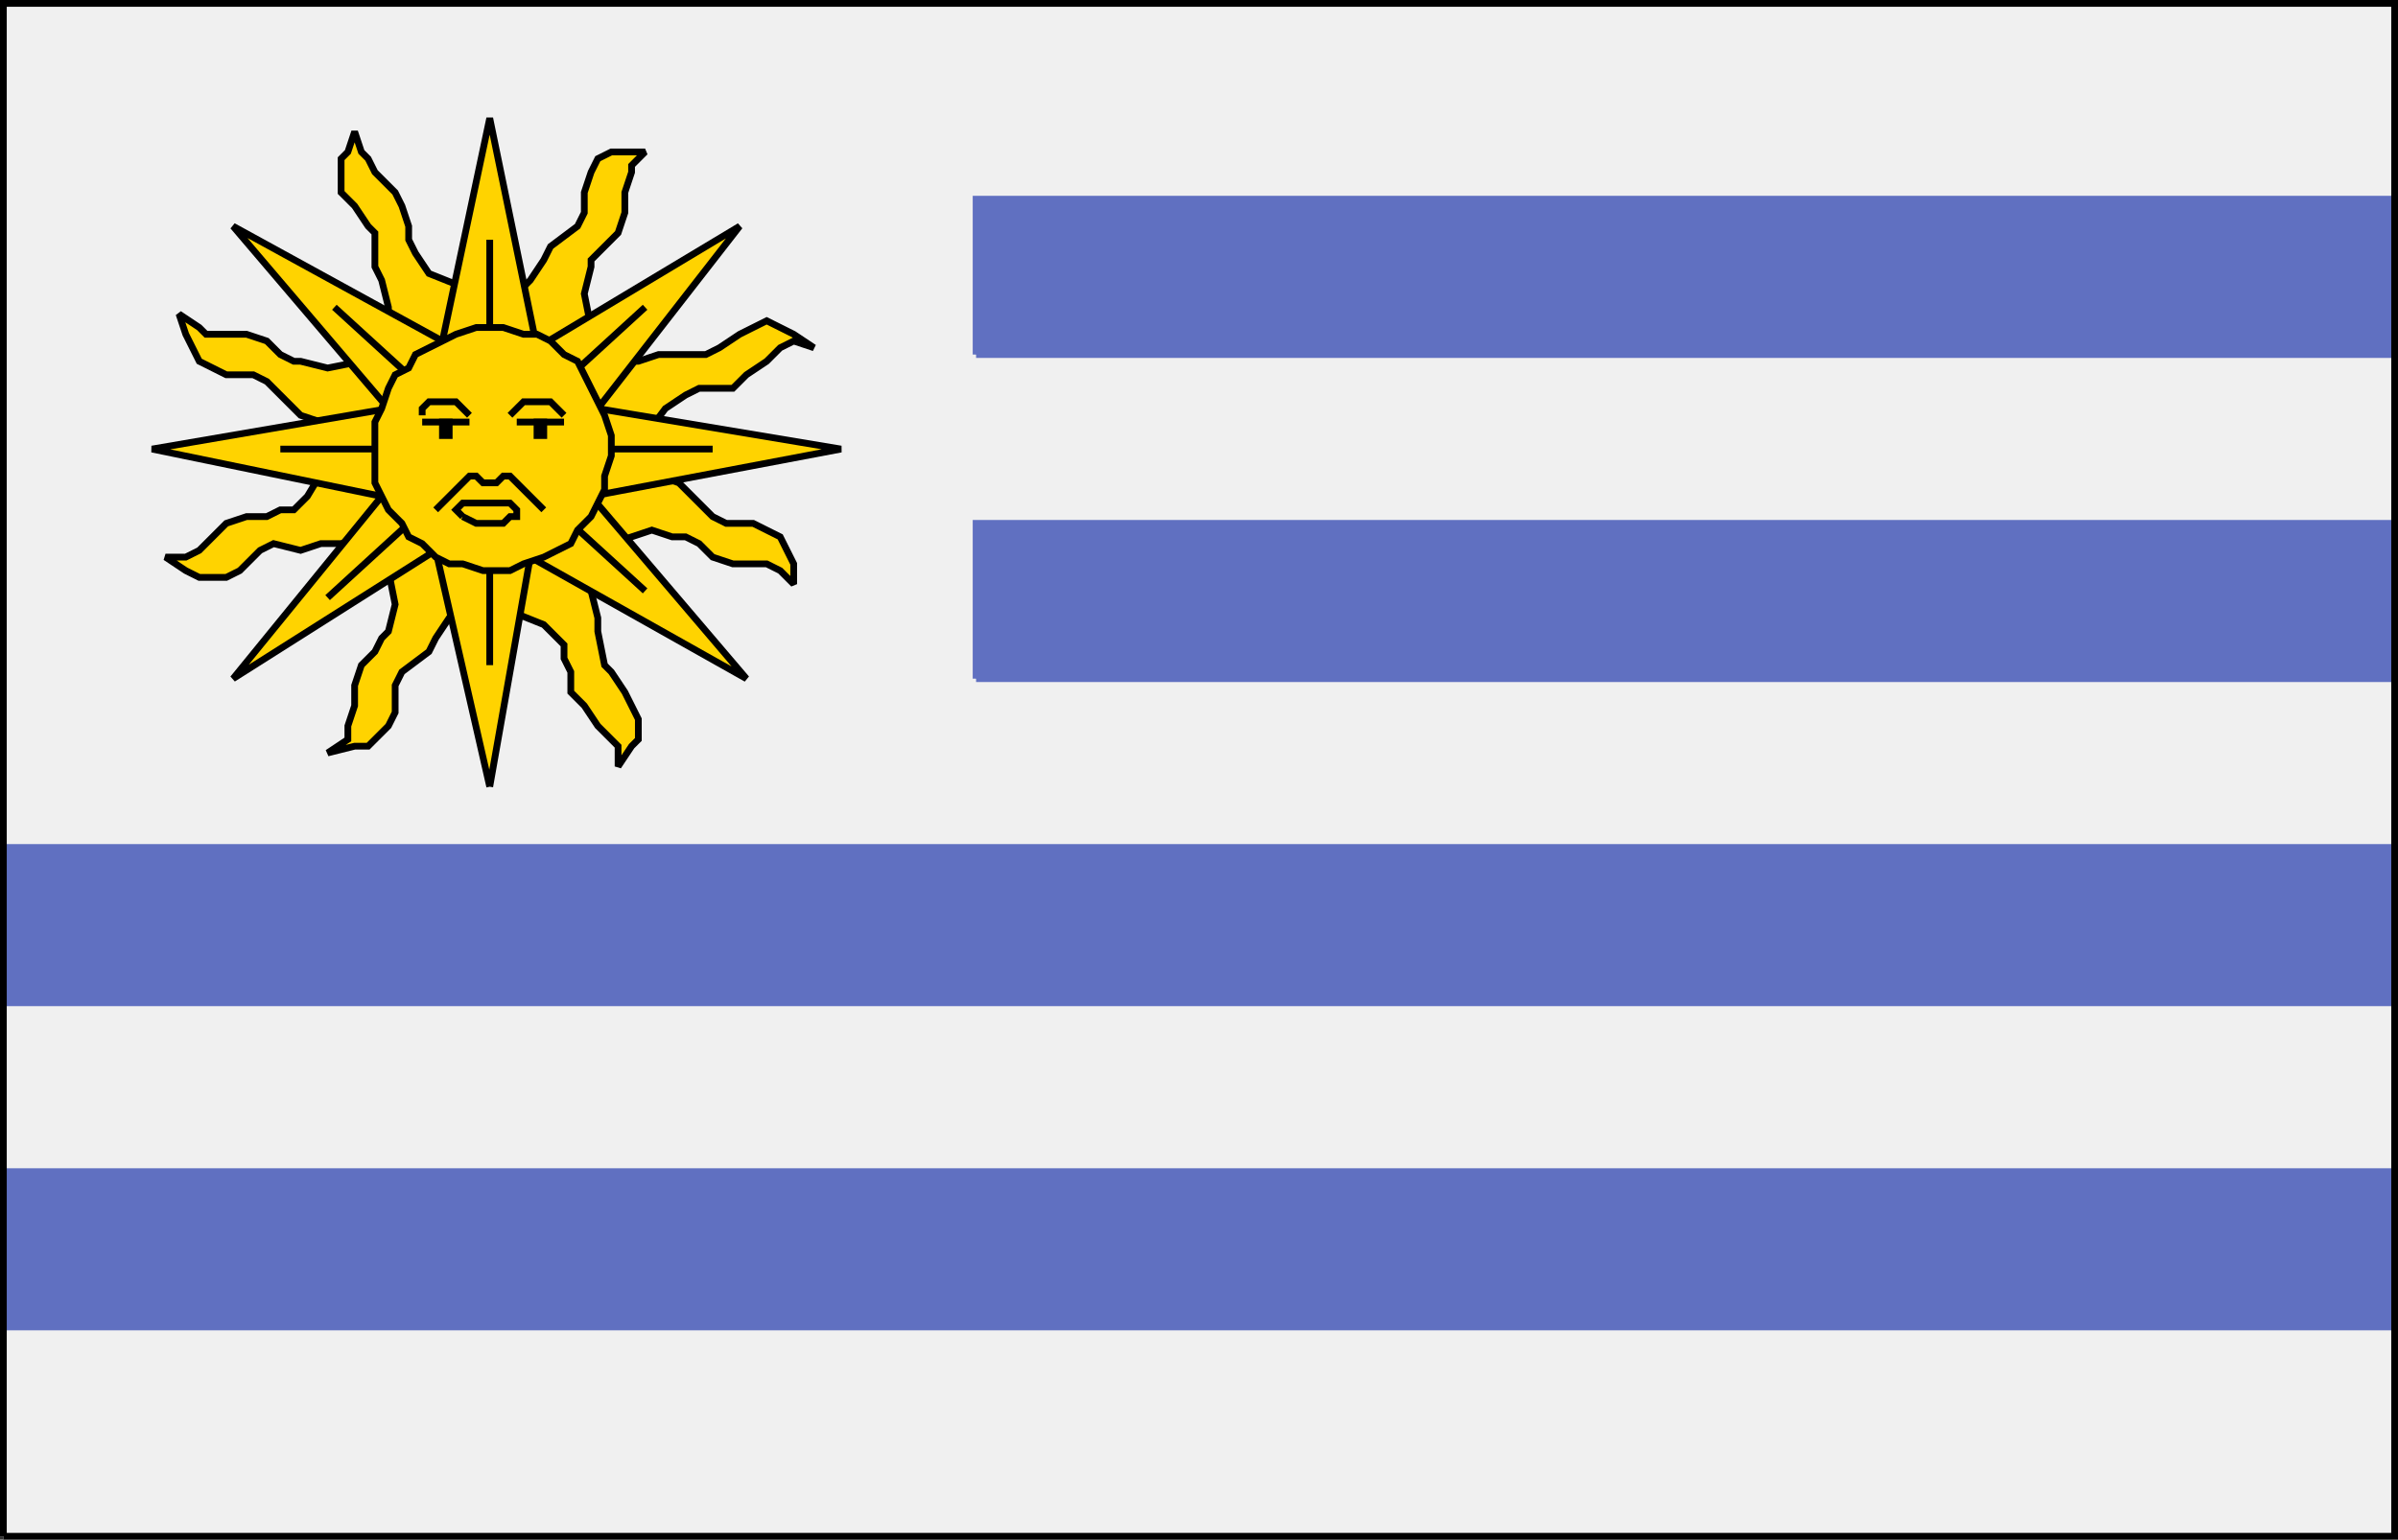 <svg xmlns="http://www.w3.org/2000/svg" width="355" height="228" version="1.2"><rect width="100%" height="100%" fill="#333333" stroke="none"/><g fill="none" fill-rule="evenodd" stroke="#000" stroke-miterlimit="2" font-family="'Sans Serif'" font-size="12.5" font-weight="400"><path fill="#f0f0f0" stroke="#f0f0f0" d="M.5 227.5V.5h354v227H.5" vector-effect="non-scaling-stroke"/><path fill="#6070c1" stroke="#6070c1" d="M.5 196.5v-23h354v23H.5m0-48v-23h354v23H.5m144-48v-23h210v23h-210m0-48v-23h210v23h-210" vector-effect="non-scaling-stroke"/><path d="M.5 227.5V.5h354v227H.5" vector-effect="non-scaling-stroke"/><path fill="#ffd300" d="m68.5 42.5-5-2-2-3-1-2v-2l-1-3-1-2-3-3-1-2-1-1-1-3-1 3-1 1v5l2 2 2 3 1 1v5l1 2 1 4v3l3 5h-7l-5 1-4-1h-1l-2-1-2-2-3-1h-6l-1-1-3-2 1 3 1 2 1 2 2 1 2 1h4l2 1 3 3 2 2 3 1 2 2 5 1-6 3-3 5-2 2h-2l-2 1h-3l-3 1-2 2-2 2-2 1h-3l3 2 2 1h4l2-1 3-3 2-1 4 1 3-1h3l3-1 5-3-1 8 1 5-1 4-1 1-1 2-2 2-1 3v3l-1 3v2l-3 2 4-1h2l1-1 2-2 1-2v-4l1-2 4-3 1-2 2-3 2-2 2-5 5 6 5 2 3 3v2l1 2v3l2 2 2 3 2 2 1 1v3l2-3 1-1v-3l-1-2-1-2-2-3-1-1-1-5v-2l-1-4-1-2-3-5h7l6-2 3 1h2l2 1 2 2 3 1h5l2 1 2 2v-3l-1-2-1-2-2-1-2-1h-4l-2-1-3-3-2-2-3-1-2-2-6-1 6-3 3-4 3-2 2-1h5l2-2 3-2 2-2 2-1 3 1-3-2-2-1-2-1-2 1-2 1-3 2-2 1h-7l-3 1h-3l-5 3 1-8-1-5 1-4v-1l2-2 2-2 1-3v-3l1-3v-1l2-2h-5l-2 1-1 2-1 3v3l-1 2-4 3-1 2-2 3-2 2-2 5-6-6" vector-effect="non-scaling-stroke"/><path fill="#ffd300" d="m72.5 116.5-8-35-30 19 22-27-34-7 35-6-23-27 31 17 7-33 7 34 30-18-21 27 36 6-37 7 23 27-32-18-6 34" vector-effect="non-scaling-stroke"/><path d="M72.5 98.5v-63m-31 31h64m-57 22 47-43m0 42-46-42" vector-effect="non-scaling-stroke"/><path fill="#ffd300" d="M90.5 66.5v-2l-1-3-1-2-1-2-1-2-1-2-2-1-2-2-2-1h-2l-3-1h-4l-3 1-2 1-2 1-2 1-1 2-2 1-1 2-1 3-1 2v9l1 2 1 2 2 2 1 2 2 1 2 2 2 1h2l3 1h4l2-1 3-1 2-1 2-1 1-2 2-2 1-2 1-2v-2l1-3v-1" vector-effect="non-scaling-stroke"/><path d="m80.5 75.5-5-5h-1l-1 1h-2l-1-1h-1l-5 5m5-14-1-1-1-1h-4l-1 1v1m7 1h-7" vector-effect="non-scaling-stroke"/><path fill="#000" d="M66.5 63.5v-1h-1v2h1v-1" vector-effect="non-scaling-stroke"/><path d="m83.5 61.5-1-1-1-1h-4l-1 1-1 1m8 1h-7" vector-effect="non-scaling-stroke"/><path fill="#000" d="M80.5 63.5v-1h-1v2h1v-1" vector-effect="non-scaling-stroke"/><path d="m68.5 76.5 2 1h4l1-1h1v-1l-1-1h-7l-1 1 1 1" vector-effect="non-scaling-stroke"/></g></svg>
